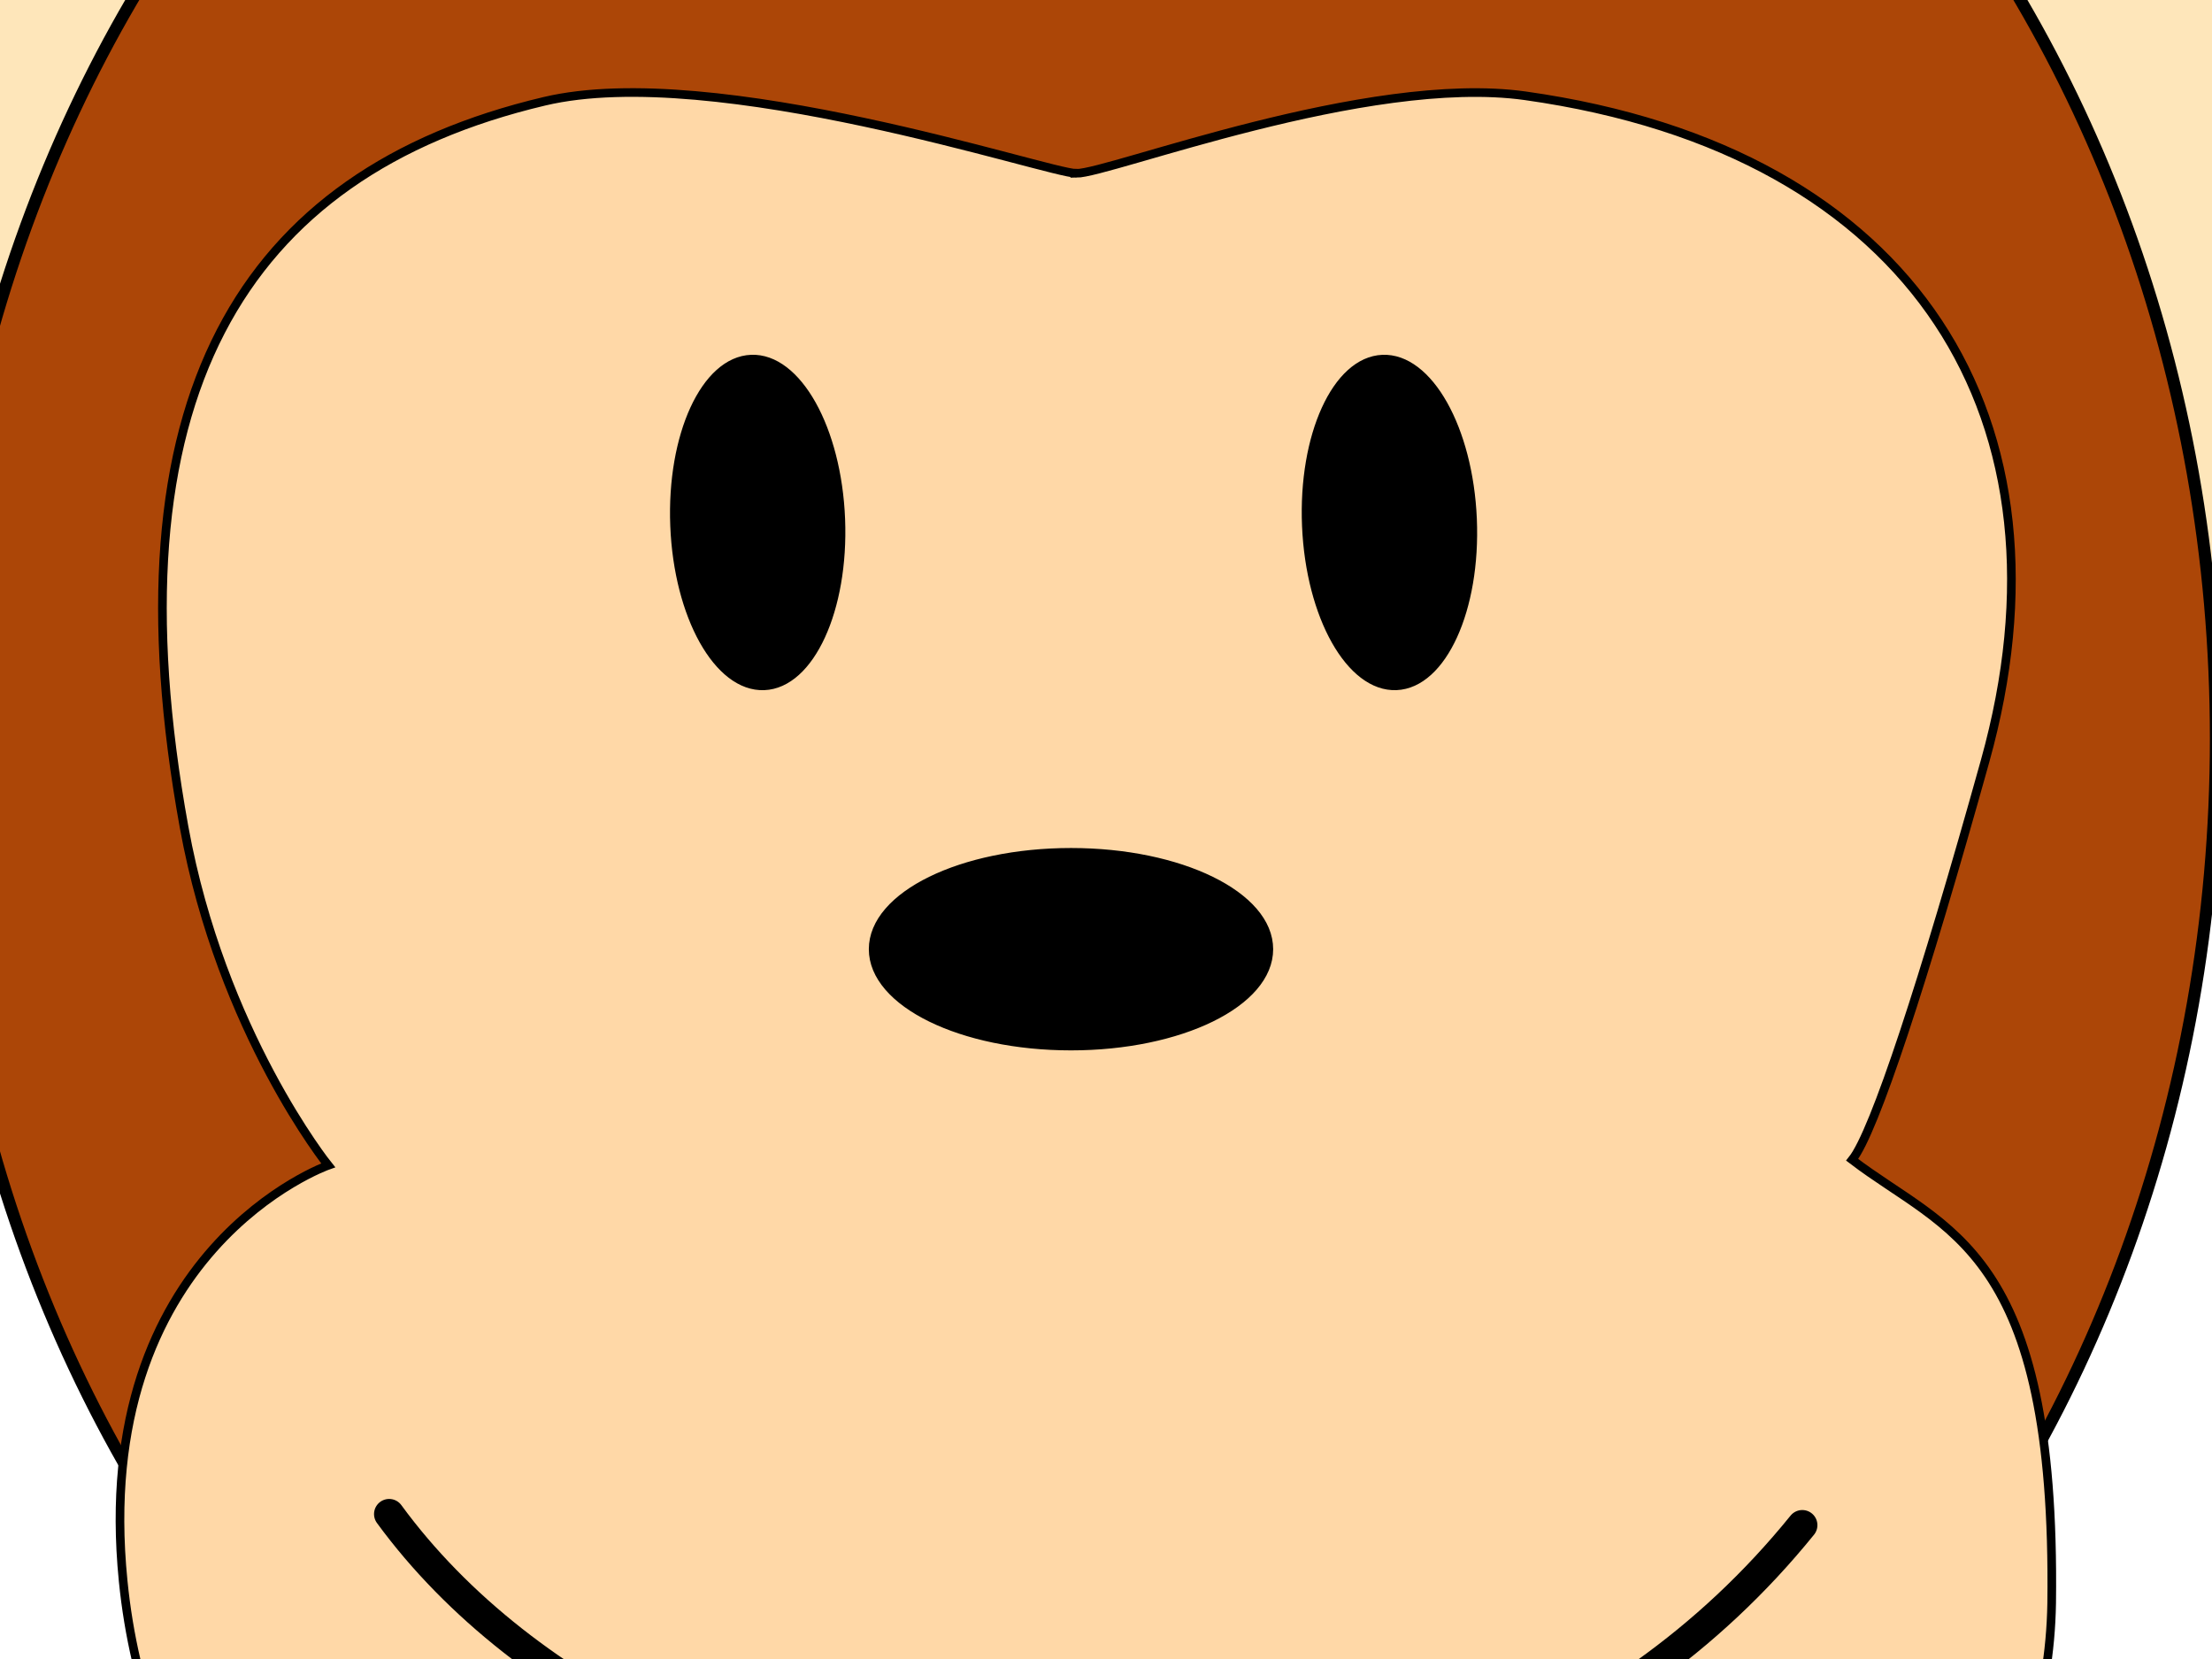 <?xml version="1.0"?><svg width="640" height="480" xmlns="http://www.w3.org/2000/svg">
 <title>Brian</title>
 <defs>
  <linearGradient id="linearGradient3035">
   <stop stop-color="#ffffff" offset="0" id="stop3036"/>
   <stop stop-color="#000000" offset="1" id="stop3037"/>
  </linearGradient>
 </defs>
 <g>
  <title>Layer 1</title>
  <g id="layer1"/>
  <g id="g3718">
   <path fill="#fee6ba" fill-rule="nonzero" stroke="#000000" stroke-width="5" stroke-linecap="round" stroke-linejoin="round" stroke-miterlimit="4" stroke-dashoffset="0" id="path1160" d="m-122.865,56.178c33.795,-76.991 104.633,-120.422 158.122,-96.944c53.489,23.479 69.473,105.019 35.678,182.011c-33.795,76.992 -44.108,113.745 -145.698,72.629c-54.148,-21.915 -81.896,-80.704 -48.102,-157.696z"/>
   <path fill="#fee6ba" fill-rule="nonzero" stroke="#000000" stroke-width="5" stroke-linecap="round" stroke-linejoin="round" stroke-miterlimit="4" stroke-dashoffset="0" id="path1162" d="m758.557,59.385c-33.795,-76.991 -104.633,-120.422 -158.122,-96.944c-53.489,23.478 -69.473,105.019 -35.678,182.011c33.795,76.992 44.108,113.745 145.698,72.629c54.148,-21.915 81.896,-80.704 48.102,-157.696z"/>
   <path fill="#ac4607" fill-rule="nonzero" stroke="#000000" stroke-width="3.512" stroke-linecap="round" stroke-linejoin="round" stroke-miterlimit="4" stroke-dashoffset="0" id="path1159" d="m641.143,213.702c0,210.651 -147.624,381.417 -329.727,381.417c-182.103,0 -329.727,-170.766 -329.727,-381.417c0,-210.651 147.624,-381.417 329.727,-381.417c182.103,0 329.727,170.766 329.727,381.417z"/>
   <path fill="#ffd8a7" fill-rule="evenodd" stroke="#000000" stroke-width="2.5" stroke-miterlimit="4" id="path3026" d="m311.415,50.156c-8.017,0 -104.594,-32.559 -153.926,-20.844c-88.187,20.844 -126.668,86.583 -104.22,210.045c10.797,59.383 41.688,97.807 41.688,97.807c0,0 -68.92,24.316 -59.326,120.255c12.827,128.272 149.837,182.385 295.024,181.184c122.023,-0.936 261.13,-59.328 262.957,-174.77c1.322,-102.836 -30.464,-107.427 -57.722,-128.271c6.414,-8.017 20.702,-51.649 38.481,-115.444c27.258,-97.807 -19.241,-176.373 -133.082,-192.407c-45.831,-6.411 -120.255,22.448 -129.875,22.448z"/>
   <path fill="#000000" fill-rule="nonzero" stroke="#000000" stroke-width="2.5" stroke-linecap="round" stroke-linejoin="round" stroke-miterlimit="4" stroke-dashoffset="0" id="path3027" d="m217.351,103.906c13.276,-0.536 24.879,20.202 25.912,46.312c1.033,26.111 -8.896,47.7 -22.173,48.214c-13.276,0.536 -24.879,-20.202 -25.912,-46.312c-1.033,-26.111 8.896,-47.7 22.173,-48.214z"/>
   <path fill="#000000" fill-rule="nonzero" stroke="#000000" stroke-width="2.5" stroke-linecap="round" stroke-linejoin="round" stroke-miterlimit="4" stroke-dashoffset="0" id="path3028" d="m404.027,198.426c-13.274,0.579 -24.943,-20.122 -26.058,-46.23c-1.115,-26.107 8.745,-47.728 22.02,-48.284c13.274,-0.579 24.943,20.122 26.058,46.23c1.115,26.107 -8.745,47.728 -22.02,48.284z"/>
   <path fill="#000000" fill-rule="nonzero" stroke="#000000" stroke-width="2.5" stroke-linecap="round" stroke-linejoin="round" stroke-miterlimit="4" stroke-dashoffset="0" id="path3029" d="m367.115,274.631c0.014,15.477 -25.619,28.027 -57.243,28.027c-31.624,0 -57.257,-12.55 -57.243,-28.027c-0.014,-15.477 25.619,-28.027 57.243,-28.027c31.624,0 57.257,12.55 57.243,28.027z"/>
   <path fill="none" fill-opacity="0.75" fill-rule="evenodd" stroke="#000000" stroke-width="8.75" stroke-linecap="round" stroke-miterlimit="4" id="path3030" d="m112.594,438.067c78.566,107.427 299.835,137.892 408.865,3.207"/>
  </g>
 </g>
</svg>